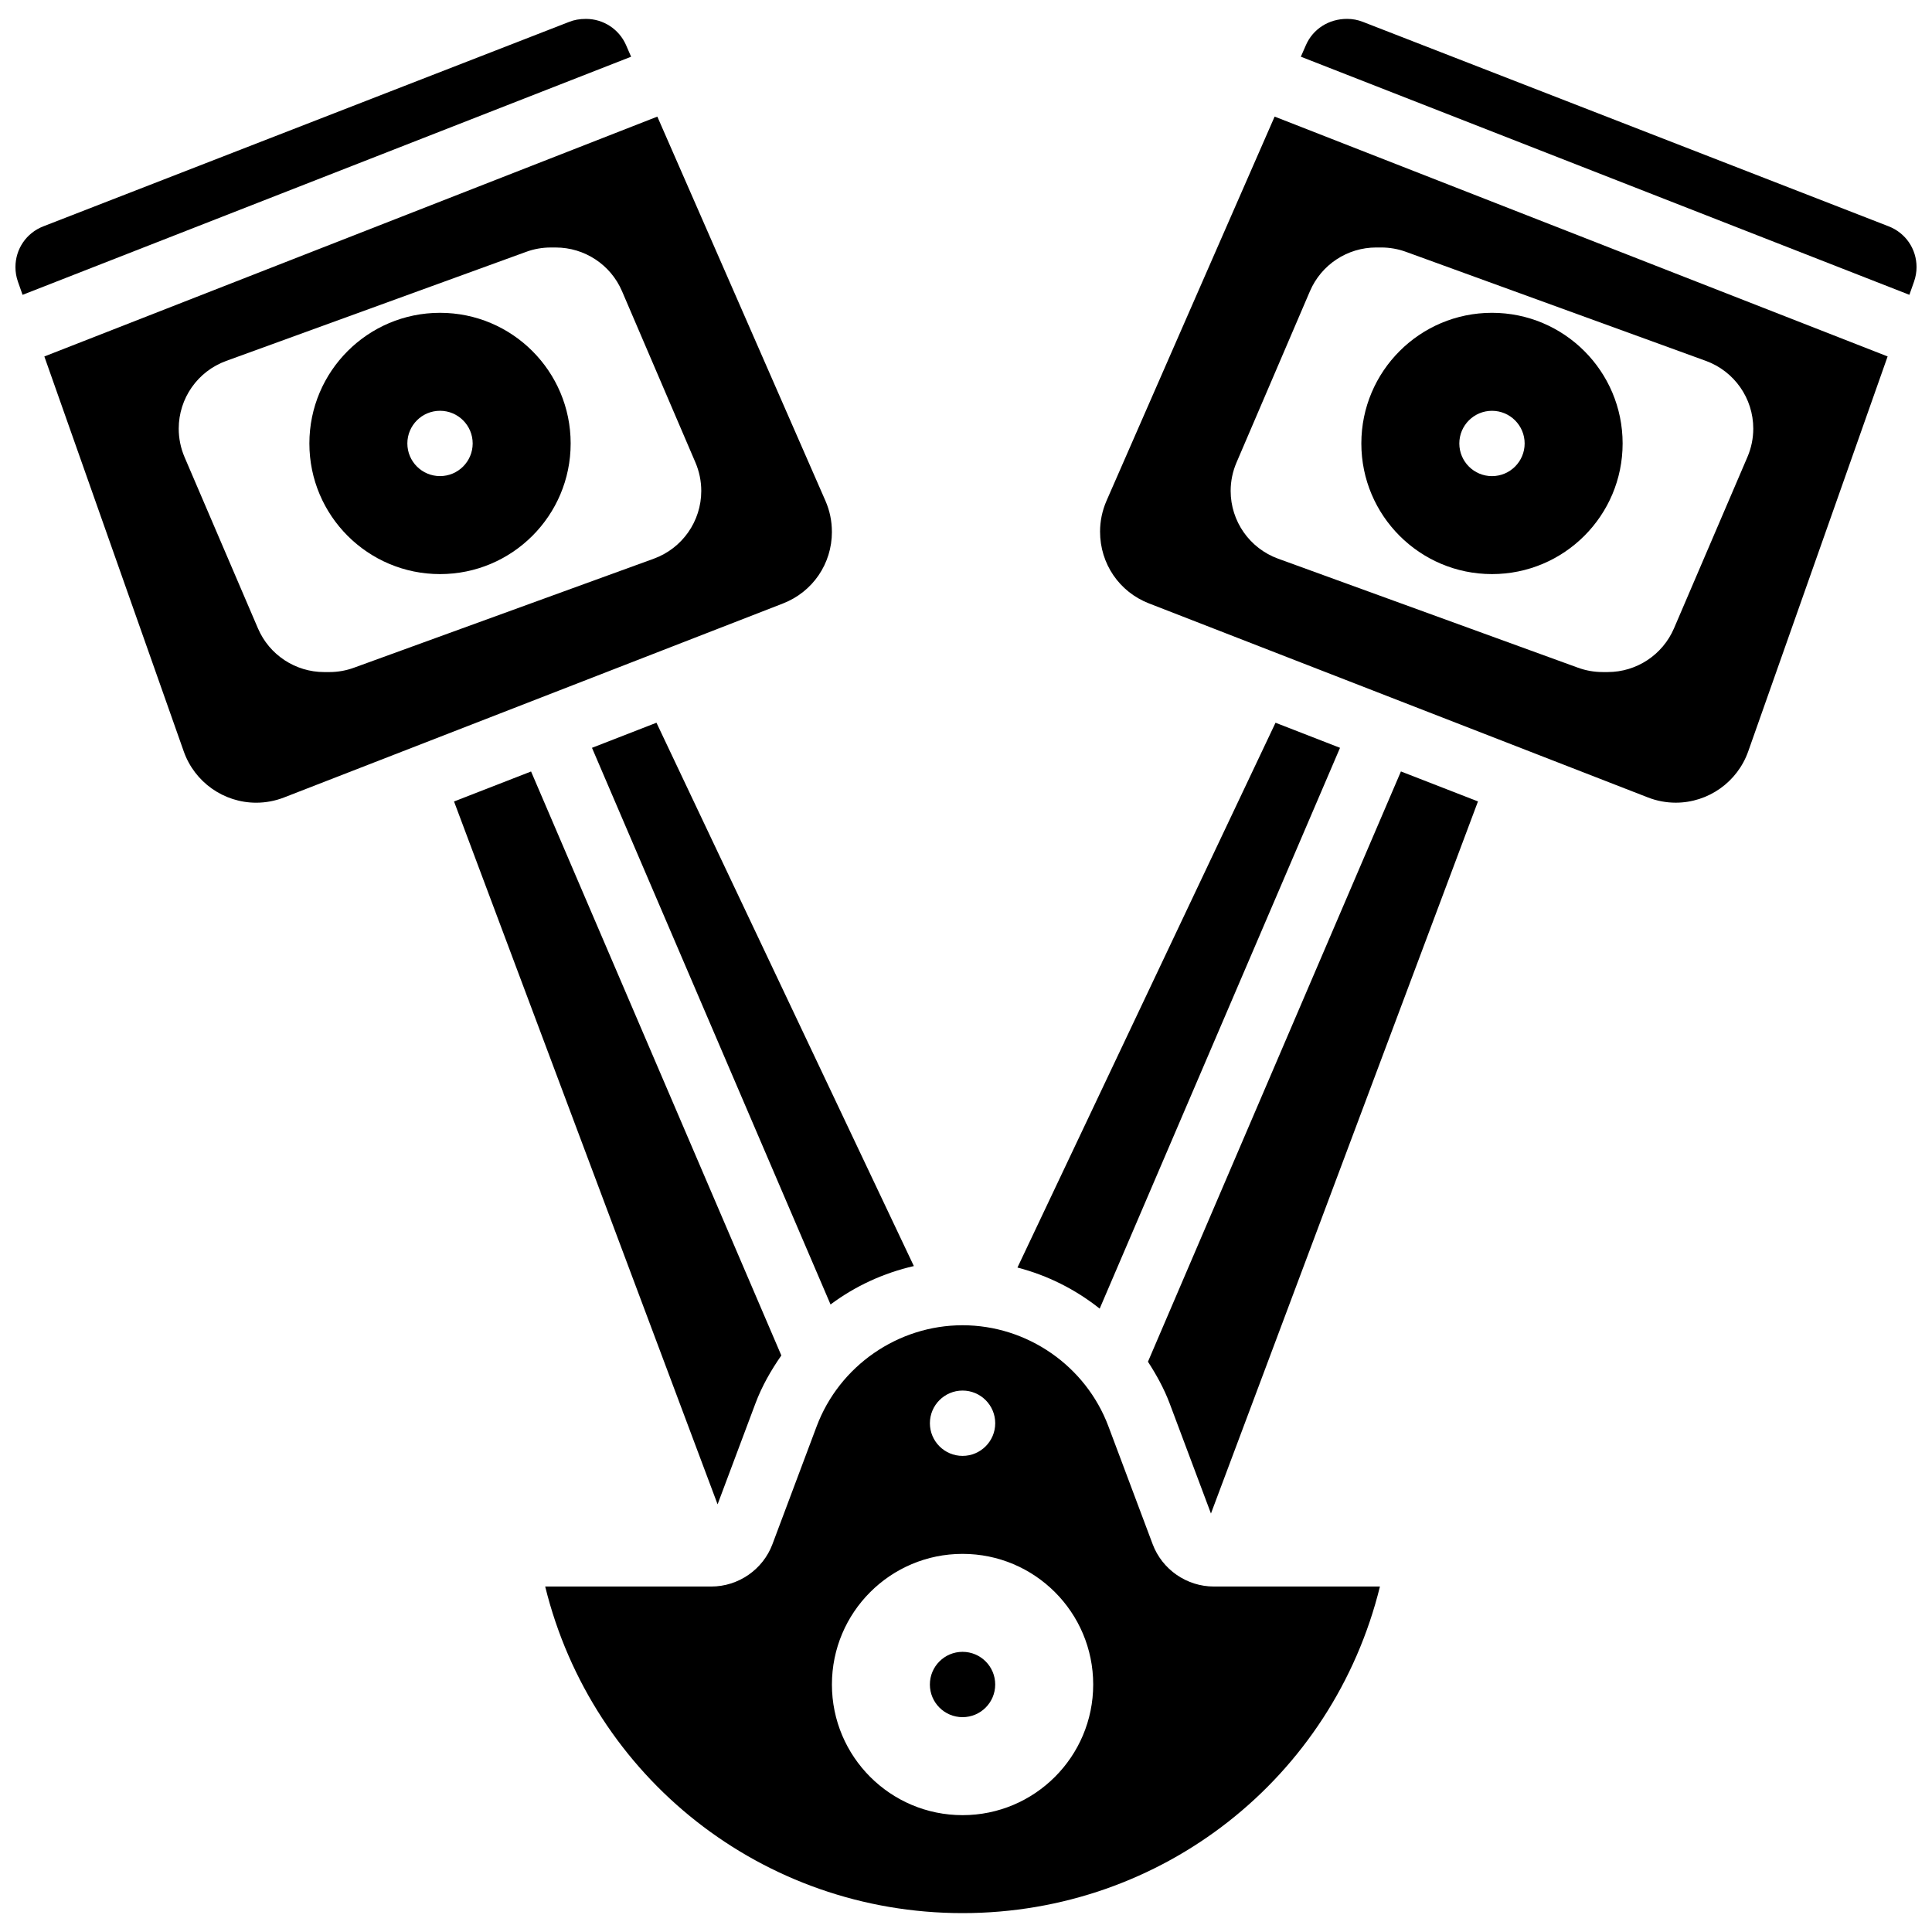 <?xml version="1.0" encoding="UTF-8"?>
<!-- Uploaded to: ICON Repo, www.svgrepo.com, Generator: ICON Repo Mixer Tools -->
<svg width="800px" height="800px" version="1.1" viewBox="144 144 512 512" xmlns="http://www.w3.org/2000/svg">
 <defs>
  <clipPath id="b">
   <path d="m148.09 149h163.91v74h-163.91z"/>
  </clipPath>
  <clipPath id="a">
   <path d="m488 149h163.9v74h-163.9z"/>
  </clipPath>
 </defs>
 <path d="m499.12 342.18-17.094-6.648-68.391 144.38c7.996 2.078 15.387 5.797 21.793 10.887z"/>
 <path d="m449.46 553.21-11.711-31.199c-6.004-16.039-21.543-26.805-38.66-26.805-17.121 0-32.656 10.766-38.672 26.805l-11.711 31.211c-2.508 6.715-9.023 11.223-16.199 11.223h-44.027c12.465 50.656 57.66 86.551 110.61 86.551 52.961 0 98.156-35.902 110.61-86.551h-44.027c-7.176 0-13.691-4.508-16.211-11.234zm-50.371-40.695c4.777 0 8.656 3.879 8.656 8.656 0 4.777-3.879 8.656-8.656 8.656-4.777 0-8.656-3.879-8.656-8.656 0-4.777 3.879-8.656 8.656-8.656zm0 112.52c-19.117 0-34.621-15.5-34.621-34.621 0-19.117 15.5-34.621 34.621-34.621 19.117 0 34.621 15.5 34.621 34.621-0.004 19.117-15.504 34.621-34.621 34.621z"/>
 <path d="m344.2 515.92c1.723-4.598 4.129-8.785 6.863-12.707l-66.324-154.76-20.418 7.945 69.848 186.27z"/>
 <g clip-path="url(#b)">
  <path d="m309.91 155.95c-1.852-4.227-6.016-6.941-10.609-6.941-1.723 0-3.133 0.258-4.465 0.789l-139.36 54.188c-4.484 1.746-7.383 5.981-7.383 10.801 0 1.316 0.215 2.613 0.656 3.852l1.23 3.496 161.27-63.102z"/>
 </g>
 <path d="m364.46 284.95c0-2.875-0.57-5.617-1.703-8.215l-44.555-101.83-162.45 63.562 36.949 104.68c2.863 8.117 10.574 13.578 19.188 13.578 2.535 0 5.019-0.469 7.383-1.387l132.22-51.41c7.883-3.07 12.973-10.512 12.973-18.977zm-47.203 7.113-79.461 28.891c-2.086 0.762-4.301 1.152-6.523 1.152h-1.344c-7.641 0-14.559-4.551-17.57-11.582l-19.457-45.395c-1.012-2.379-1.539-4.941-1.539-7.527 0-8.039 5.027-15.215 12.586-17.957l79.461-28.891c2.086-0.773 4.301-1.164 6.523-1.164h1.34c7.641 0 14.559 4.551 17.57 11.582l19.457 45.395c1.016 2.379 1.543 4.941 1.543 7.531 0 8.039-5.031 15.215-12.586 17.965z"/>
 <path d="m300.88 342.18 63.223 147.52c6.527-4.871 14.031-8.336 22.078-10.18l-68.211-143.99z"/>
 <path d="m448.22 504.87c2.242 3.461 4.258 7.09 5.746 11.043l10.949 29.184 70.762-188.71-20.418-7.945z"/>
 <g clip-path="url(#a)">
  <path d="m644.51 203.98-139.34-54.188c-1.34-0.531-2.75-0.789-4.195-0.789-4.871 0-9.043 2.719-10.887 6.941l-1.352 3.082 161.27 63.102 1.23-3.488c0.441-1.254 0.668-2.555 0.668-3.859-0.004-4.82-2.902-9.055-7.394-10.801z"/>
 </g>
 <path d="m437.23 276.73c-1.125 2.598-1.703 5.34-1.703 8.16 0 8.508 5.09 15.961 12.973 19.023l132.22 51.418c2.367 0.922 4.848 1.387 7.375 1.387 8.613 0 16.324-5.461 19.195-13.578l36.949-104.68-162.45-63.562zm71.484-67.145h1.34c2.223 0 4.441 0.391 6.535 1.152l79.461 28.891c7.555 2.742 12.586 9.926 12.586 17.957 0 2.586-0.527 5.148-1.551 7.531l-19.457 45.395c-3.019 7.035-9.93 11.59-17.57 11.59h-1.34c-2.223 0-4.441-0.391-6.535-1.152l-79.461-28.891c-7.555-2.742-12.586-9.926-12.586-17.957 0-2.586 0.527-5.148 1.551-7.531l19.457-45.395c3.012-7.035 9.926-11.59 17.57-11.59z"/>
 <path d="m260.61 226.9c-19.117 0-34.621 15.5-34.621 34.621 0 19.117 15.5 34.621 34.621 34.621 19.117 0 34.621-15.5 34.621-34.621 0-19.121-15.5-34.621-34.621-34.621zm0 43.273c-4.777 0-8.656-3.879-8.656-8.656 0-4.777 3.879-8.656 8.656-8.656 4.777 0 8.656 3.879 8.656 8.656 0 4.777-3.879 8.656-8.656 8.656z"/>
 <path d="m539.39 296.14c19.117 0 34.621-15.5 34.621-34.621 0-19.117-15.5-34.621-34.621-34.621-19.117 0-34.621 15.5-34.621 34.621 0 19.121 15.5 34.621 34.621 34.621zm0-43.273c4.777 0 8.656 3.879 8.656 8.656 0 4.777-3.879 8.656-8.656 8.656s-8.656-3.879-8.656-8.656c0-4.781 3.879-8.656 8.656-8.656z"/>
 <path d="m407.74 590.41c0 4.781-3.875 8.656-8.656 8.656s-8.656-3.875-8.656-8.656 3.875-8.656 8.656-8.656 8.656 3.875 8.656 8.656"/>
</svg>